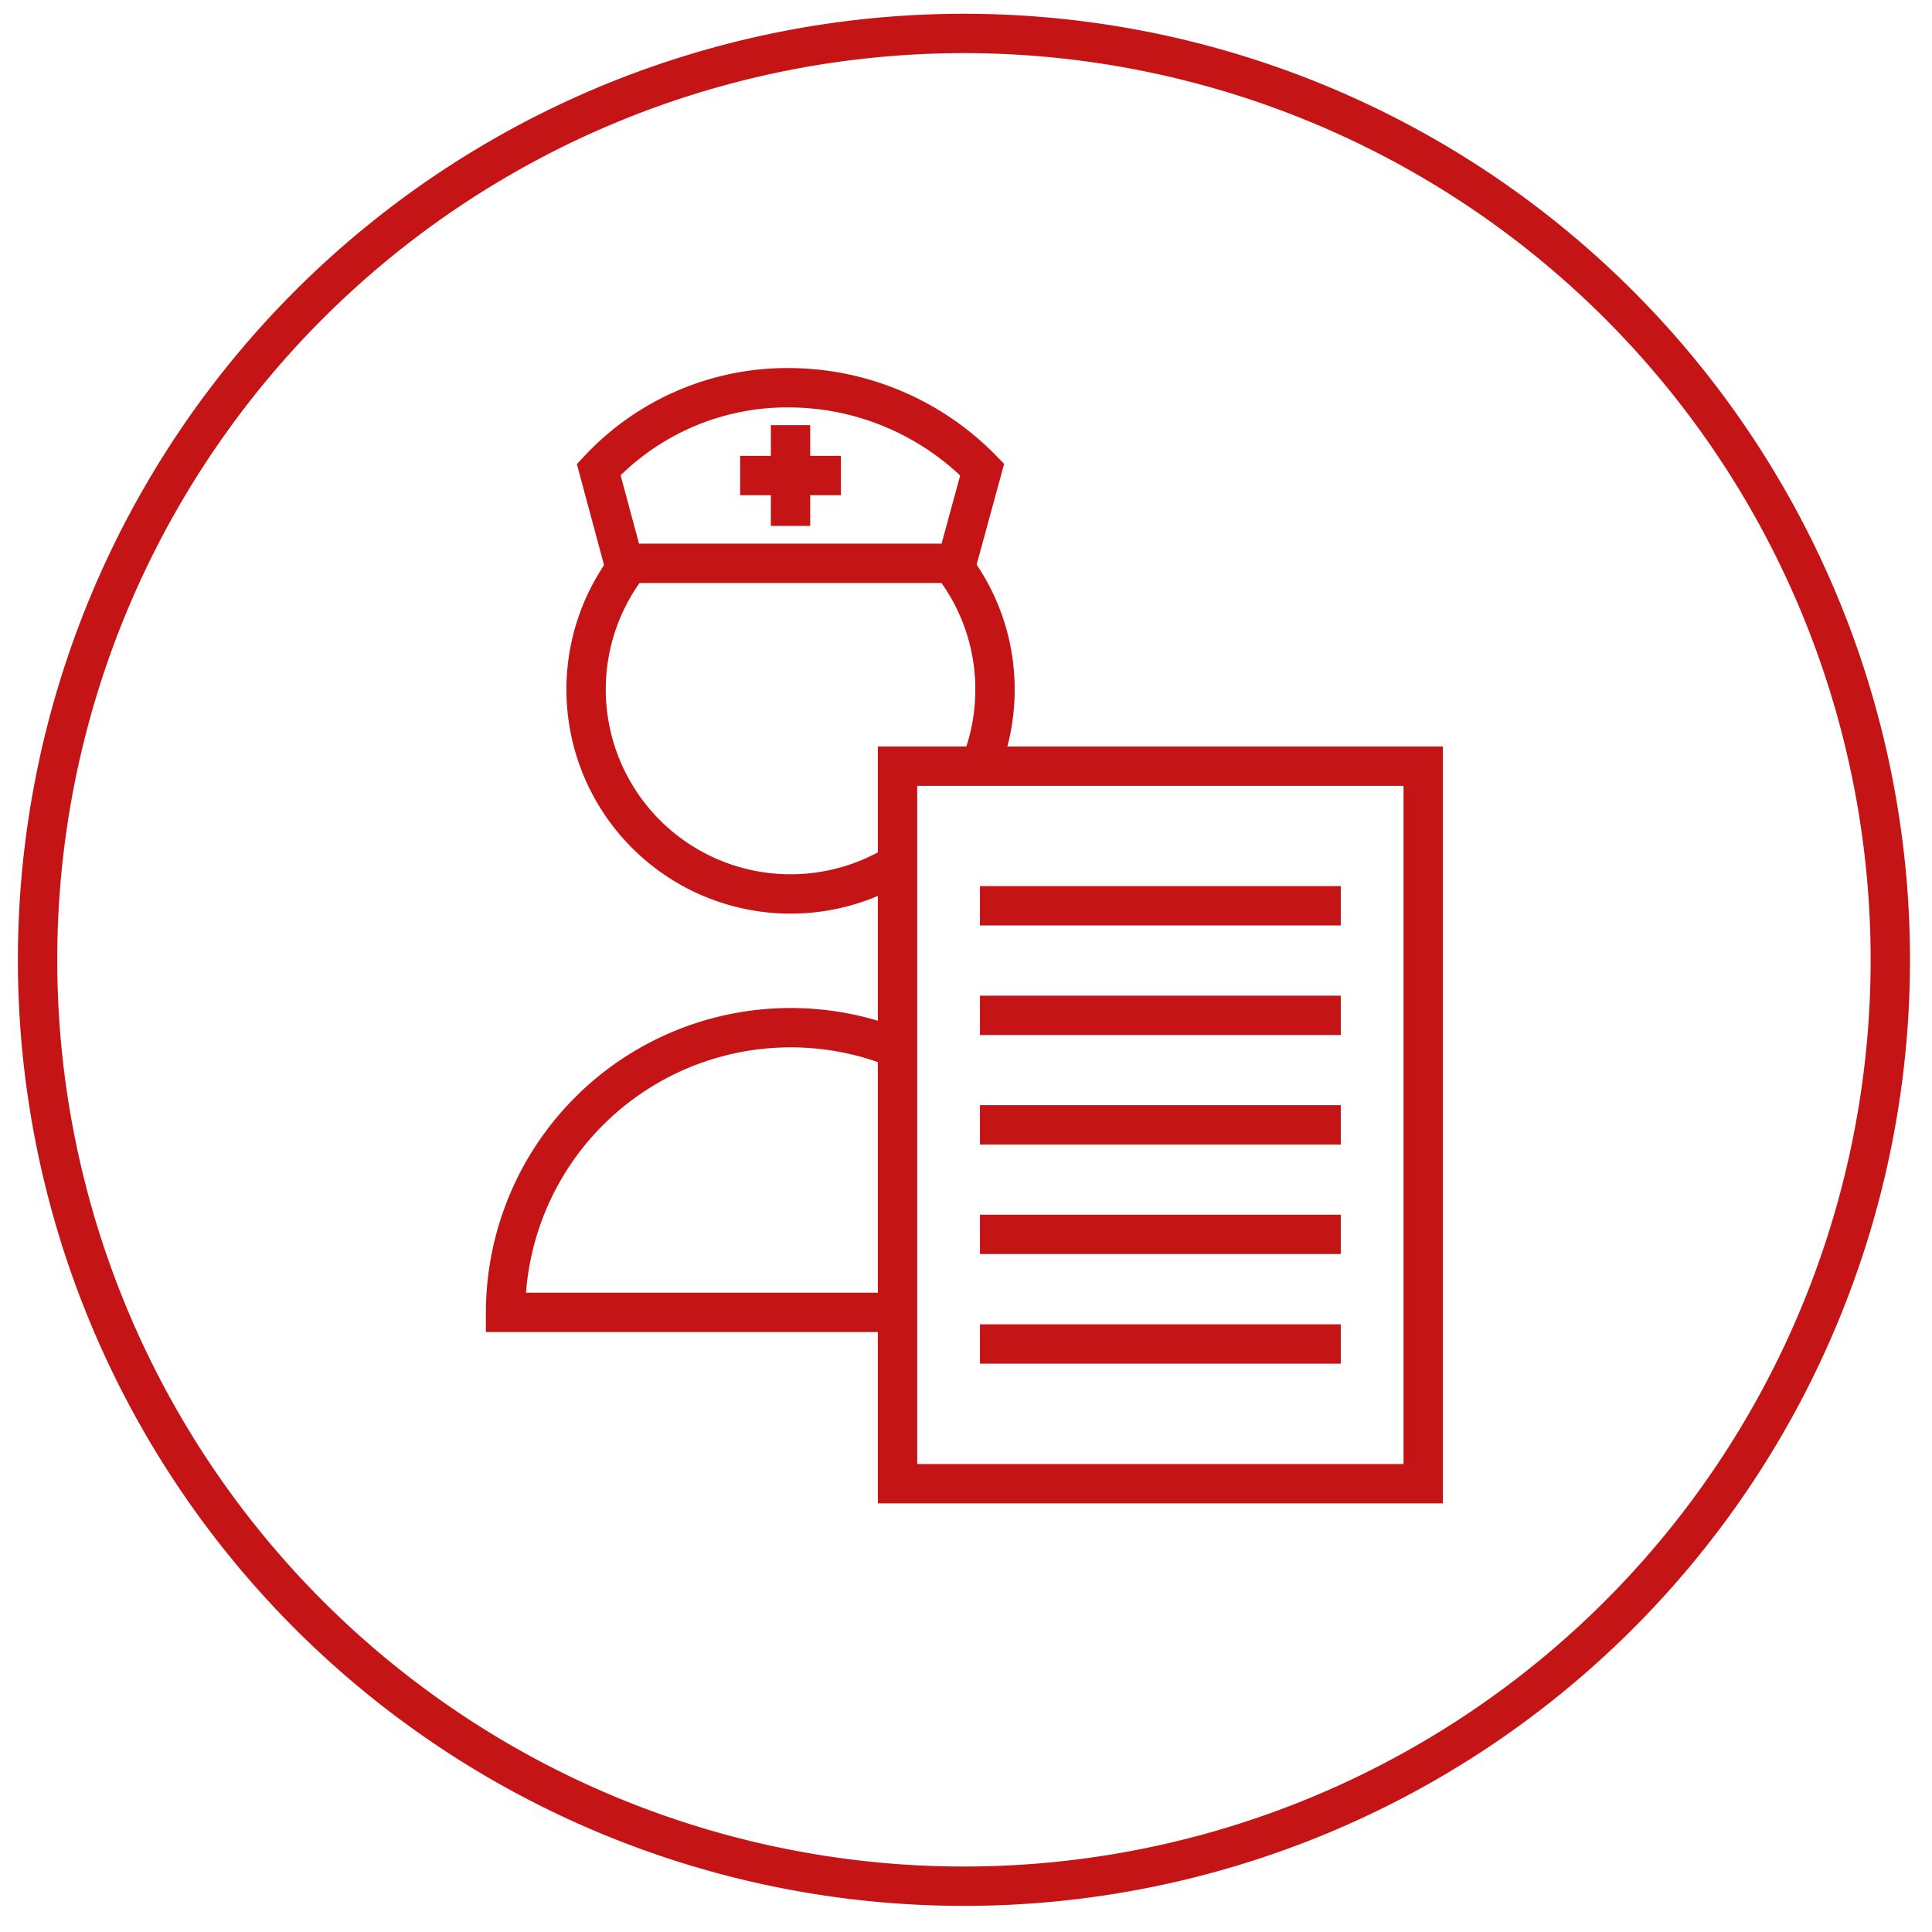 <svg xmlns="http://www.w3.org/2000/svg" xmlns:xlink="http://www.w3.org/1999/xlink" viewBox="0 0 108 108">
  <defs>
    <style>
      .cls-1, .cls-4, .cls-5 {
        fill: none;
      }

      .cls-2 {
        clip-path: url(#clip-BSZ_Icon_9);
      }

      .cls-3 {
        clip-path: url(#clip-path);
      }

      .cls-4, .cls-5 {
        stroke: #c51416;
        stroke-width: 2.2px;
      }

      .cls-5 {
        stroke-linejoin: round;
      }
    </style>
    <clipPath id="clip-path">
      <path id="Pfad_41" data-name="Pfad 41" class="cls-1" d="M0,0H105.77V-105.77H0Z"/>
    </clipPath>
    <clipPath id="clip-BSZ_Icon_9">
      <rect width="108" height="108"/>
    </clipPath>
  </defs>
  <g id="BSZ_Icon_9" data-name="BSZ_Icon – 9" class="cls-2">
    <g id="Gruppe_45" data-name="Gruppe 45" transform="translate(1 106.54)">
      <g id="Gruppe_47" data-name="Gruppe 47" class="cls-3">
        <g id="Gruppe_45-2" data-name="Gruppe 45" transform="translate(34.419 -75.324)">
          <path id="Pfad_39" data-name="Pfad 39" class="cls-4" d="M0,0A11.431,11.431,0,0,0,14.824,17.025m-.009,10.394A15.937,15.937,0,0,0-7.157,42.146H14.758"/>
        </g>
        <g id="Gruppe_46" data-name="Gruppe 46" transform="translate(32.468 -80.291)">
          <path id="Pfad_40" data-name="Pfad 40" class="cls-4" d="M0,0A14.424,14.424,0,0,1,10.719-4.574,15.139,15.139,0,0,1,21.437,0L20.006,5.242H1.411Z"/>
        </g>
      </g>
      <g id="Gruppe_48" data-name="Gruppe 48" transform="translate(43.191 -82.774)">
        <path id="Pfad_42" data-name="Pfad 42" class="cls-4" d="M0,0V5.634"/>
      </g>
      <g id="Gruppe_49" data-name="Gruppe 49" transform="translate(46.008 -79.957)">
        <path id="Pfad_43" data-name="Pfad 43" class="cls-4" d="M0,0H-5.634"/>
      </g>
      <g id="Gruppe_51" data-name="Gruppe 51" class="cls-3">
        <g id="Gruppe_50" data-name="Gruppe 50" transform="translate(53.835 -63.822)">
          <path id="Pfad_44" data-name="Pfad 44" class="cls-4" d="M0,0A11.393,11.393,0,0,0,.786-4.17a11.371,11.371,0,0,0-2.529-7.167"/>
        </g>
      </g>
      <path id="Pfad_46" data-name="Pfad 46" class="cls-4" d="M78.558-23.6H49.173V-63.711H78.558Z"/>
      <g id="Gruppe_52" data-name="Gruppe 52" transform="translate(53.78 -55.906)">
        <path id="Pfad_47" data-name="Pfad 47" class="cls-4" d="M0,0H20.17"/>
      </g>
      <g id="Gruppe_53" data-name="Gruppe 53" transform="translate(53.78 -43.66)">
        <path id="Pfad_48" data-name="Pfad 48" class="cls-4" d="M0,0H20.17"/>
      </g>
      <g id="Gruppe_54" data-name="Gruppe 54" transform="translate(53.78 -31.41)">
        <path id="Pfad_49" data-name="Pfad 49" class="cls-4" d="M0,0H20.17"/>
      </g>
      <g id="Gruppe_55" data-name="Gruppe 55" transform="translate(53.78 -37.539)">
        <path id="Pfad_50" data-name="Pfad 50" class="cls-4" d="M0,0H20.17"/>
      </g>
      <g id="Gruppe_56" data-name="Gruppe 56" transform="translate(53.78 -49.781)">
        <path id="Pfad_51" data-name="Pfad 51" class="cls-4" d="M0,0H20.17"/>
      </g>
      <g id="Gruppe_58" data-name="Gruppe 58" class="cls-3">
        <g id="Gruppe_57" data-name="Gruppe 57" transform="translate(52.885 -1.1)">
          <path id="Pfad_52" data-name="Pfad 52" class="cls-5" d="M0,0A51.785,51.785,0,0,0,51.785-51.785,51.785,51.785,0,0,0,0-103.57,51.785,51.785,0,0,0-51.785-51.785,51.785,51.785,0,0,0,0,0Z"/>
        </g>
      </g>
    </g>
  </g>
</svg>
